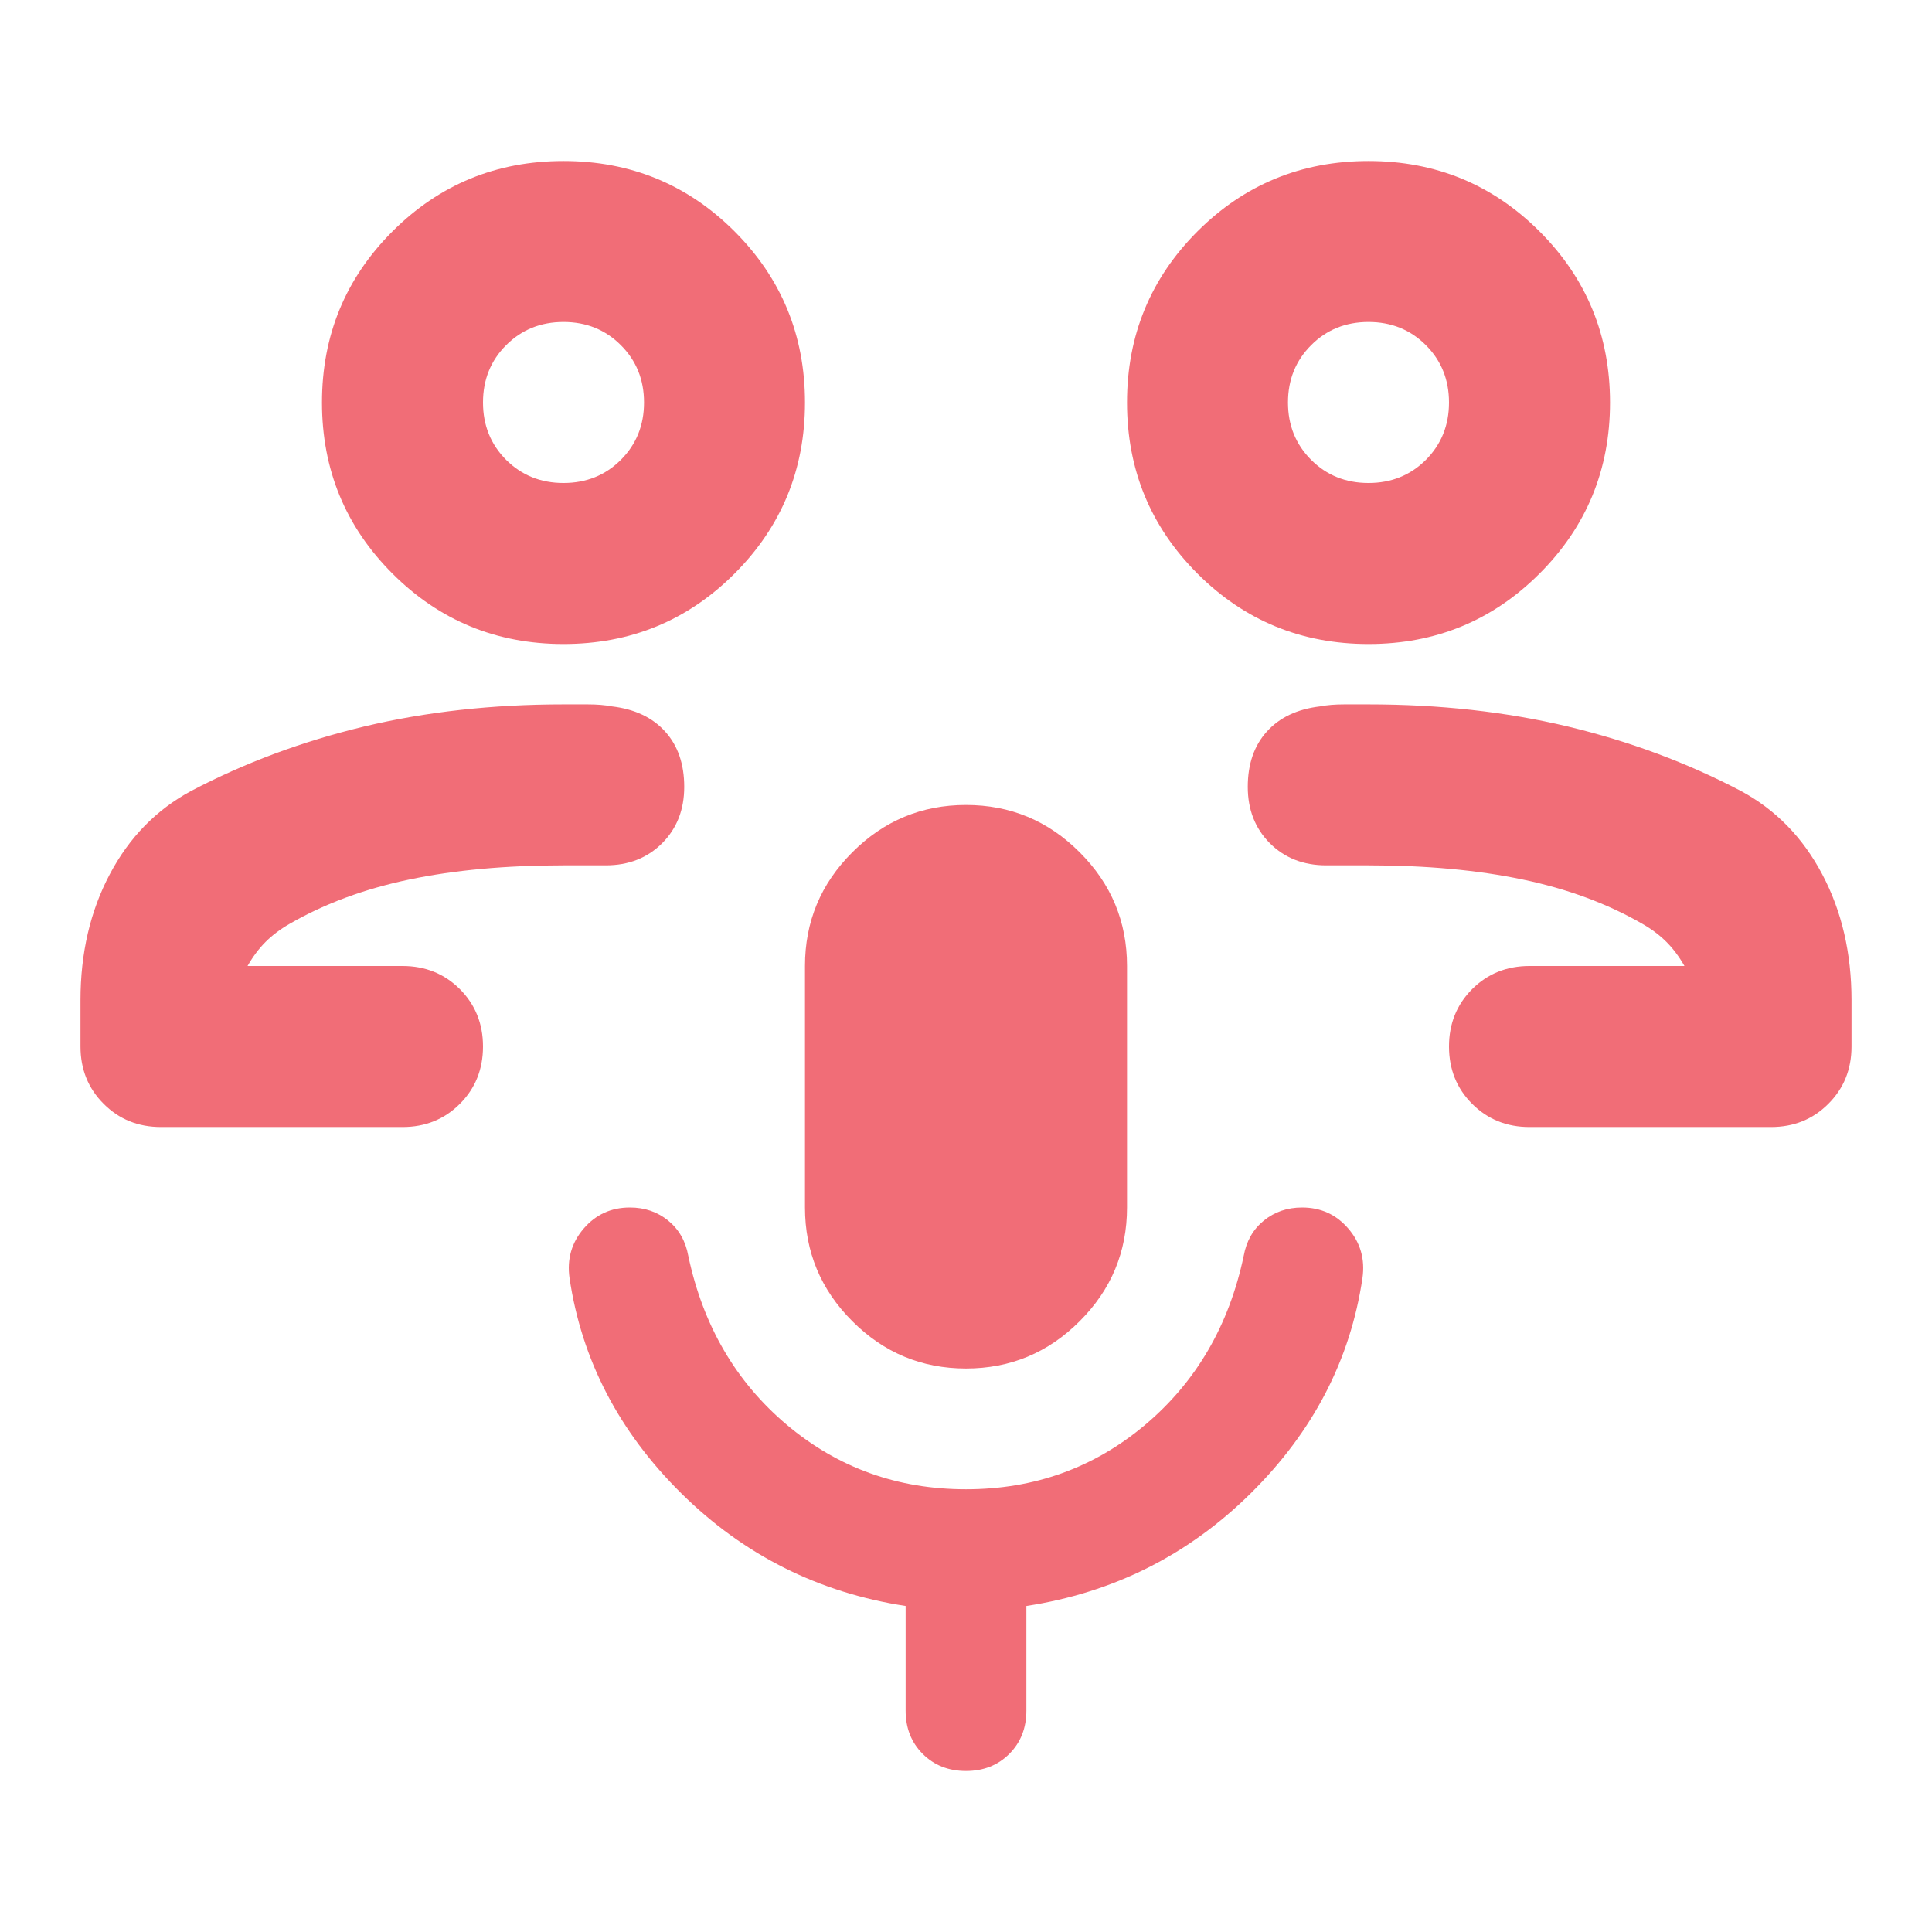 <?xml version="1.0" encoding="utf-8"?>
<svg xmlns="http://www.w3.org/2000/svg" fill="none" height="100%" overflow="visible" preserveAspectRatio="none" style="display: block;" viewBox="0 0 32 32" width="100%">
<g id="adaptive_audio_mic_24dp_E3E3E3_FILL0_wght400_GRAD0_opsz24 2">
<path d="M25.333 18.667C24.956 18.667 24.639 18.539 24.383 18.283C24.128 18.028 24 17.711 24 17.333C24 16.956 24.128 16.639 24.383 16.383C24.639 16.128 24.956 16 25.333 16H27.9C27.811 15.844 27.711 15.711 27.6 15.6C27.489 15.489 27.356 15.389 27.2 15.3C26.622 14.967 25.961 14.722 25.217 14.567C24.472 14.411 23.622 14.333 22.667 14.333H21.967C21.589 14.333 21.278 14.211 21.033 13.967C20.789 13.722 20.667 13.411 20.667 13.033C20.667 12.656 20.772 12.35 20.983 12.117C21.194 11.883 21.489 11.744 21.867 11.7C21.978 11.678 22.111 11.667 22.267 11.667H22.667C23.844 11.667 24.944 11.789 25.967 12.033C26.989 12.278 27.944 12.633 28.833 13.1C29.411 13.411 29.861 13.872 30.183 14.483C30.506 15.094 30.667 15.789 30.667 16.567V17.333C30.667 17.711 30.539 18.028 30.283 18.283C30.028 18.539 29.711 18.667 29.333 18.667H25.333ZM22.667 10.667C21.556 10.667 20.611 10.278 19.833 9.5C19.056 8.722 18.667 7.778 18.667 6.667C18.667 5.556 19.056 4.611 19.833 3.833C20.611 3.056 21.556 2.667 22.667 2.667C23.778 2.667 24.722 3.056 25.5 3.833C26.278 4.611 26.667 5.556 26.667 6.667C26.667 7.778 26.278 8.722 25.5 9.5C24.722 10.278 23.778 10.667 22.667 10.667ZM22.667 8C23.044 8 23.361 7.872 23.617 7.617C23.872 7.361 24 7.044 24 6.667C24 6.289 23.872 5.972 23.617 5.717C23.361 5.461 23.044 5.333 22.667 5.333C22.289 5.333 21.972 5.461 21.717 5.717C21.461 5.972 21.333 6.289 21.333 6.667C21.333 7.044 21.461 7.361 21.717 7.617C21.972 7.872 22.289 8 22.667 8ZM2.667 18.667C2.289 18.667 1.972 18.539 1.717 18.283C1.461 18.028 1.333 17.711 1.333 17.333V16.567C1.333 15.789 1.494 15.094 1.817 14.483C2.139 13.872 2.589 13.411 3.167 13.1C4.056 12.633 5.011 12.278 6.033 12.033C7.056 11.789 8.156 11.667 9.333 11.667H9.733C9.889 11.667 10.022 11.678 10.133 11.7C10.511 11.744 10.806 11.883 11.017 12.117C11.228 12.35 11.333 12.656 11.333 13.033C11.333 13.411 11.211 13.722 10.967 13.967C10.722 14.211 10.411 14.333 10.033 14.333H9.333C8.378 14.333 7.528 14.411 6.783 14.567C6.039 14.722 5.378 14.967 4.8 15.3C4.644 15.389 4.511 15.489 4.4 15.6C4.289 15.711 4.189 15.844 4.1 16H6.667C7.044 16 7.361 16.128 7.617 16.383C7.872 16.639 8 16.956 8 17.333C8 17.711 7.872 18.028 7.617 18.283C7.361 18.539 7.044 18.667 6.667 18.667H2.667ZM9.333 10.667C8.222 10.667 7.278 10.278 6.5 9.5C5.722 8.722 5.333 7.778 5.333 6.667C5.333 5.556 5.722 4.611 6.5 3.833C7.278 3.056 8.222 2.667 9.333 2.667C10.444 2.667 11.389 3.056 12.167 3.833C12.944 4.611 13.333 5.556 13.333 6.667C13.333 7.778 12.944 8.722 12.167 9.5C11.389 10.278 10.444 10.667 9.333 10.667ZM9.333 8C9.711 8 10.028 7.872 10.283 7.617C10.539 7.361 10.667 7.044 10.667 6.667C10.667 6.289 10.539 5.972 10.283 5.717C10.028 5.461 9.711 5.333 9.333 5.333C8.956 5.333 8.639 5.461 8.383 5.717C8.128 5.972 8 6.289 8 6.667C8 7.044 8.128 7.361 8.383 7.617C8.639 7.872 8.956 8 9.333 8ZM16 22.667C15.267 22.667 14.639 22.406 14.117 21.883C13.594 21.361 13.333 20.733 13.333 20V16C13.333 15.267 13.594 14.639 14.117 14.117C14.639 13.594 15.267 13.333 16 13.333C16.733 13.333 17.361 13.594 17.883 14.117C18.406 14.639 18.667 15.267 18.667 16V20C18.667 20.733 18.406 21.361 17.883 21.883C17.361 22.406 16.733 22.667 16 22.667ZM16 29.333C15.711 29.333 15.472 29.239 15.283 29.05C15.094 28.861 15 28.622 15 28.333V26.6C13.556 26.378 12.317 25.756 11.283 24.733C10.25 23.711 9.633 22.522 9.433 21.167C9.389 20.856 9.467 20.583 9.667 20.35C9.867 20.117 10.122 20 10.433 20C10.678 20 10.889 20.072 11.067 20.217C11.244 20.361 11.356 20.556 11.4 20.8C11.644 21.956 12.189 22.889 13.033 23.6C13.878 24.311 14.867 24.667 16 24.667C17.133 24.667 18.122 24.311 18.967 23.6C19.811 22.889 20.356 21.956 20.6 20.8C20.644 20.556 20.756 20.361 20.933 20.217C21.111 20.072 21.322 20 21.567 20C21.878 20 22.133 20.117 22.333 20.35C22.533 20.583 22.611 20.856 22.567 21.167C22.367 22.522 21.75 23.711 20.717 24.733C19.683 25.756 18.444 26.378 17 26.6V28.333C17 28.622 16.906 28.861 16.717 29.05C16.528 29.239 16.289 29.333 16 29.333Z" fill="#F16D77" id="Vector"/>
</g>
</svg>
